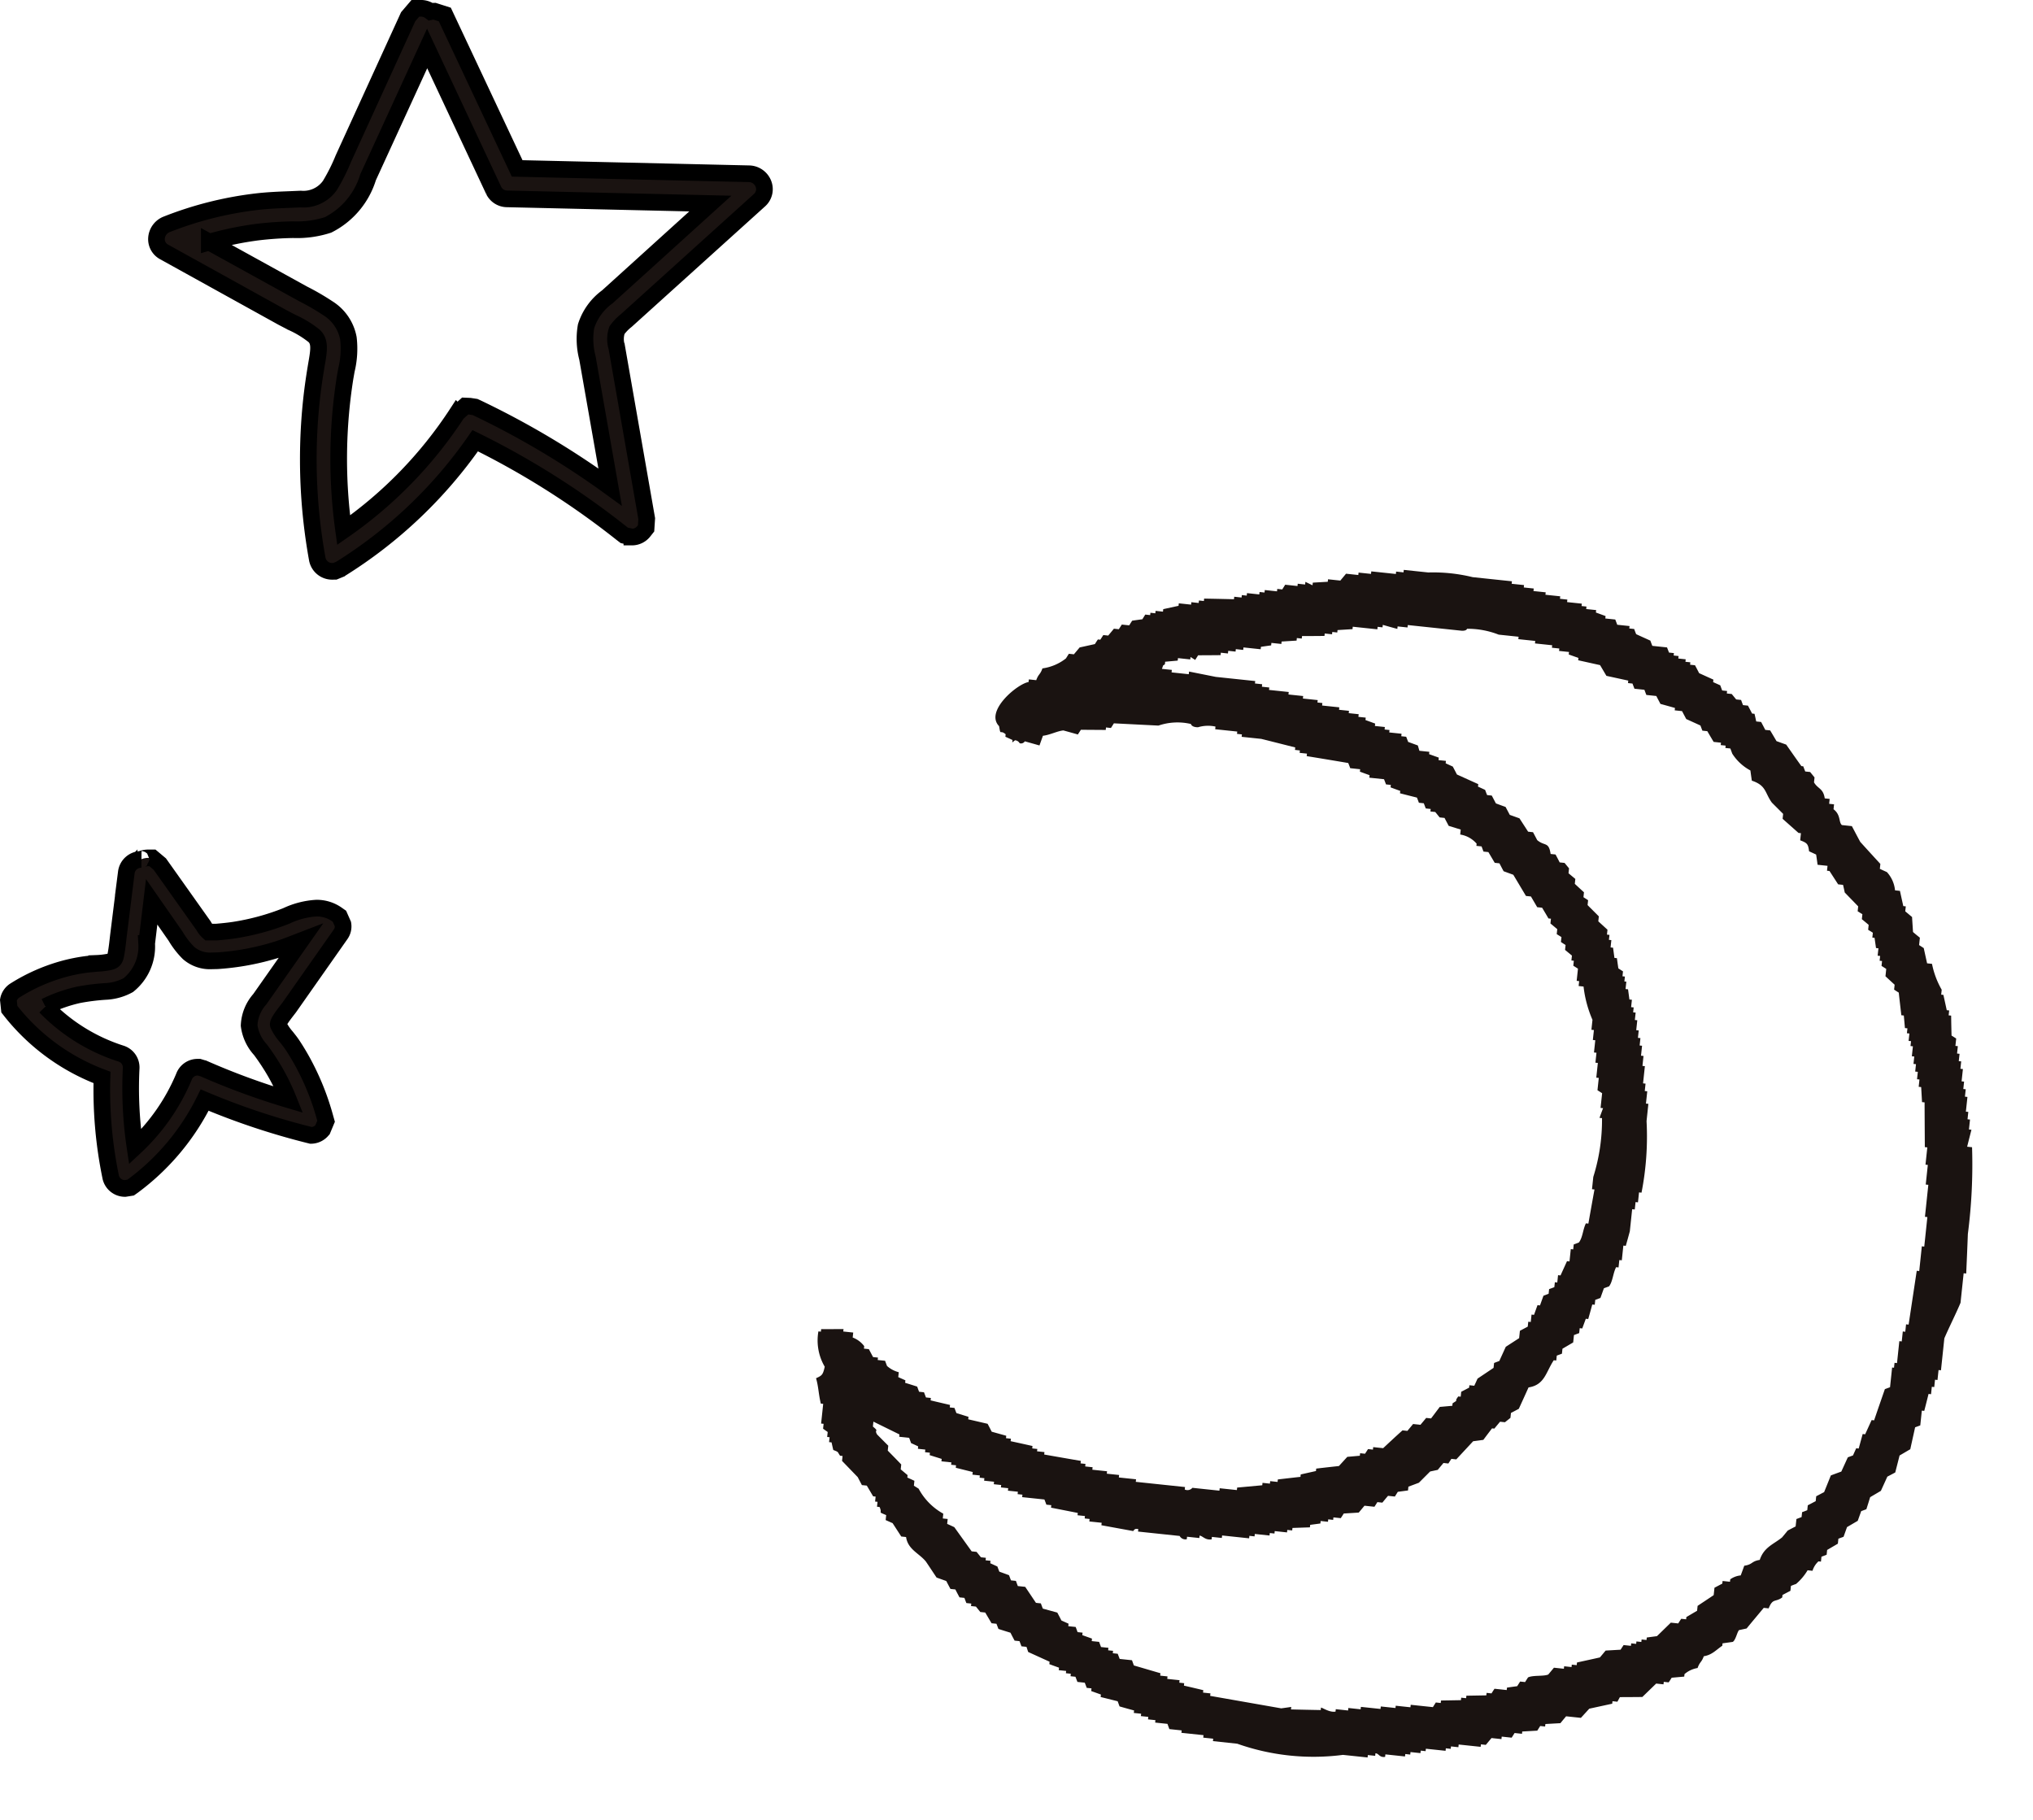 <svg xmlns="http://www.w3.org/2000/svg" width="61.014" height="54.61" viewBox="0 0 61.014 54.61">
  <g id="Group_2621" data-name="Group 2621" transform="translate(-816.986 -4465.75)">
    <path id="Path_13219" data-name="Path 13219" d="M13.059,35.591v-.073h-.3v-.075h-.667V35.37h-.371l-.073-.15h-.371v-.073h-.223v-.075h-.223V35h-.221v-.075c-.15-.024-.3-.049-.446-.075-.024-.049-.049-.1-.073-.148l-.521-.073v-.075l-.3-.073V34.4H9.126c-.024-.049-.049-.1-.075-.148H8.83c-.026-.051-.051-.1-.075-.148H8.607v-.075H8.459V33.96H8.236v-.075c-.1-.024-.2-.049-.3-.075v-.073l-.669-.223L7.2,33.366H7.049c-.026-.051-.051-.1-.075-.148H6.826c-.051-.075-.1-.148-.148-.223-.124-.024-.247-.049-.371-.075-.024-.049-.051-.1-.075-.148H6.084l-.223-.3H5.713l-.148-.148H5.417v-.075H5.269c-.026-.049-.051-.1-.075-.148H5.046c-.051-.075-.1-.148-.148-.223H4.75c-.051-.073-.1-.148-.15-.223l-.3-.073c-.124-.148-.247-.3-.371-.446-.231-.227-.572-.3-.667-.667H3.117l-.3-.371L2.6,30.028v-.15c-.29-.089-.1-.016-.223-.221H2.3v-.148H2.227v-.15H2.152l-.223-.3H1.781c-.049-.075-.1-.148-.148-.223L1.113,28.4v-.148H1.038c-.1-.112-.037-.1-.221-.15-.026-.073-.051-.148-.075-.221H.667v-.148H.594v-.15L.446,27.5v-.148H.371v-.594H.3c-.1-.276-.122-.5-.223-.742.168-.1.195-.12.223-.371A1.558,1.558,0,0,1,0,24.611H.075v-.075l.667-.073v.073h.3v.15a.772.772,0,0,1,.371.221v.075h.148l.15.223h.148v.073h.223c.024.051.049.1.073.148a.843.843,0,0,0,.371.15v.148l.223.073v.075c.124.024.247.049.371.075.024.049.049.1.073.148h.148c.026.049.051.1.075.148h.148v.073c.2.026.4.051.594.075v.075H4.3c.024.049.049.1.075.148l.371.073v.075l.592.073c.051.075.1.15.148.223l.446.075v.073h.148v.075c.223.024.446.049.667.075v.073H6.9V27.5h.223v.073c.371.026.742.051,1.113.075v.075h.148V27.8h.223v.075h.444v.073h.371v.075h.519V28.1h1.485v.075a.193.193,0,0,0,.223-.075h.815v-.073h.519v-.075l.742-.148v-.073h.223v-.075h.223v-.075c.221-.049.444-.1.667-.148v-.073l.444-.15v-.073c.223-.051.446-.1.669-.148l.221-.3.371-.073V26.54h.148c.026-.049.051-.1.075-.148h.148v-.075h.3c.174-.2.347-.4.521-.592h.148c.049-.075.1-.148.148-.223h.223c.049-.075.1-.148.148-.223h.148c.075-.124.148-.247.223-.371l.371-.073v-.075c.207-.168.014,0,.148-.223h.073v-.148c.075-.049.15-.1.223-.148v-.073h.148c.026-.075.051-.15.075-.223l.444-.371v-.148c.051-.026.1-.051.15-.075.049-.148.1-.3.148-.444l.371-.3v-.221c.073-.051.148-.1.221-.15v-.148h.075v-.223h.075c.024-.1.049-.2.073-.3h.075l.073-.3c.051-.024.1-.051.148-.075V21.05c.051-.024.1-.049.15-.075v-.148h.073v-.221h.075c.049-.15.1-.3.148-.446h.075v-.371h.073V19.64c.051-.024.1-.049.148-.075.1-.168.075-.387.148-.592h.075c.024-.347.049-.694.075-1.038h-.075v-.371a5.691,5.691,0,0,0,.075-1.781h-.075c.024-.1.049-.2.075-.3h-.075V15.04l-.148-.075v-.371h-.075V14.15h-.073v-.3h-.075v-.369h-.073v-.3H22.11v-.3a3.51,3.51,0,0,1-.371-.965h-.148v-.148h-.075V11.4l-.148-.073v-.15h-.073v-.148c-.075-.049-.15-.1-.223-.148v-.148c-.051-.024-.1-.049-.148-.075v-.148l-.15-.073v-.15c-.073-.049-.148-.1-.221-.148V9.995h-.075c-.073-.1-.148-.2-.223-.3h-.148l-.221-.3h-.15l-.444-.592-.3-.075c-.051-.073-.1-.148-.15-.223H18.7l-.223-.3h-.148l-.073-.148H18.1V7.991a.816.816,0,0,0-.519-.221V7.62l-.371-.073c-.049-.075-.1-.148-.148-.223h-.148l-.148-.148H16.62V7.1h-.148c-.026-.049-.051-.1-.075-.148h-.148c-.024-.049-.049-.1-.075-.148-.172-.024-.345-.049-.519-.075V6.657c-.1-.024-.2-.049-.3-.075V6.508H15.21c-.024-.051-.051-.1-.075-.148h-.444V6.285c-.1-.024-.2-.049-.3-.075V6.137h-.3c-.024-.051-.049-.1-.075-.148q-.63-.04-1.261-.075V5.839h-.221V5.766h-.148V5.691c-.347-.049-.694-.1-1.04-.148h-.592V5.47h-.148V5.4H9.941V5.32a1.042,1.042,0,0,0-.519.075C9.228,5.417,9.2,5.32,9.2,5.32a1.764,1.764,0,0,0-.963.15L6.9,5.543c-.024.051-.049.1-.073.148H6.678v.075l-.742.073c-.024.051-.051.1-.075.15-.148-.026-.3-.051-.444-.075-.172.032-.393.18-.594.223l-.073.3L4.3,6.36a.133.133,0,0,1-.148.073.172.172,0,0,0-.148-.073l-.075.073V6.36c-.073-.026-.148-.051-.223-.075V6.21c-.191-.134-.138.081-.221-.221-.483-.4.414-1.324.74-1.409V4.5h.223c.049-.2.1-.168.148-.371a1.455,1.455,0,0,0,.669-.371l.073-.148H5.49l.15-.223.444-.148c.024-.049.049-.1.075-.148h.073l.075-.148h.148c.049-.075.1-.148.148-.223h.148l.075-.148h.223c.024-.051.049-.1.073-.148.1-.026.2-.051.3-.075L7.494,2.2h.148V2.13H7.79V2.057h.223V1.982c.148-.049.3-.1.446-.148V1.759H8.83V1.686h.221V1.611H9.2V1.538c.3-.026.594-.051.892-.075V1.388h.221V1.315h.148V1.24h.371V1.167h.15V1.092h.369V1.019h.15l.073-.15h.371V.8h.223V.72L12.391.8V.72l.444-.073V.572h.371c.049-.075.1-.148.148-.223h.371V.276H14.1V.2h.742V.128h.223V.053h.74a4.98,4.98,0,0,1,1.336,0h1.186V.128H18.7V.2h.3V.276h.369V.349h.446V.424h.223V.5h.444V.572h.148V.647h.3V.72l.3.075V.868h.3c.026.051.051.1.075.15h.371v.073h.148c.024.051.049.1.075.148.148.051.3.1.444.148.024.051.049.1.075.15h.444c.024.049.051.1.075.148h.148v.073h.148v.075h.223v.075h.148v.073h.148c.051.075.1.148.148.223l.446.148v.075l.223.073c.024.051.049.1.073.148h.148v.075h.148l.15.148h.148c.024.051.049.1.073.148h.15c.049.075.1.148.148.223h.073c.026.075.051.148.075.223h.148c.049.073.1.148.148.223h.148c.075.1.15.2.223.3l.3.073c.174.2.347.4.521.594H27.6c.024.051.051.1.075.148h.148l.148.148V5.1c.136.187.292.142.371.444h.148v.148h.148v.148c.243.148.189.375.3.446h.3c.1.148.2.3.3.444q.335.3.669.594v.148c.073.026.148.051.221.075a.943.943,0,0,1,.3.519h.148c.049.148.1.3.148.444h.075v.15c.073.049.148.1.221.148.024.148.051.3.075.444.073.051.148.1.223.148v.223c.049.024.1.051.148.075.049.148.1.3.148.444h.148a2.571,2.571,0,0,0,.371.742v.148H32.5c.049.148.1.3.148.446h.073v.148h.075c.024.2.049.4.075.594l.148.073v.223h.073v.223h.075v.221h.073v.223h.075v.371h.075v.223h.073V14h.075v.444h.073v.223h.075v.3h.075c-.026.174-.051.347-.075.519h.148a16.173,16.173,0,0,1,.148,2.6q.04.593.075,1.186H33.98v.89c-.1.337-.27.781-.371,1.113v.963h-.073v.3h-.075v.221h-.073v.223h-.075c-.024.174-.049.347-.075.519h-.073v.446l-.148.073c-.024.223-.051.446-.075.669-.1.073-.2.148-.3.221-.024.174-.051.347-.075.519-.073.051-.148.1-.223.15-.049.148-.1.3-.148.444-.1.075-.2.148-.3.223-.024.124-.049.247-.075.371l-.148.073-.073.3-.3.221-.073.3-.148.073v.15l-.3.221V28.1c-.049.026-.1.051-.148.075v.148h-.075a.635.635,0,0,0-.148.3h-.148a1.666,1.666,0,0,1-.3.444c-.051.024-.1.049-.148.075v.148c-.075.049-.15.1-.223.148v.075c-.193.176-.278.041-.371.369h-.148c-.148.223-.3.446-.446.669l-.221.073c-.051.065-.067.308-.15.371l-.3.075v.073c-.17.14-.274.306-.519.371-.049.2-.1.17-.148.371a.8.8,0,0,0-.371.223v.075l-.371.073c-.024.049-.049.1-.075.148h-.148v.075h-.221l-.371.444c-.223.026-.446.051-.669.075L25,33.143h-.148v.075l-.669.221-.221.3h-.446c-.049.073-.1.148-.148.223l-.446.073v.075h-.148c-.024.049-.049.1-.073.148l-.446.073V34.4h-.223l-.073.148h-.3v.075h-.3l-.148.221h-.148v.075H20.4V35h-.223v.073h-.148v.075h-.594v.073h-.148v.075h-.3v.075h-.15v.073h-.592v.075c-.172.045-.2-.089-.3-.075v.075h-.221v.073h-.742a6.866,6.866,0,0,1-3.19,0ZM14.987,34.4c.1-.024.2-.049.3-.075V34.4c.3-.024.594-.049.89-.075v-.073c.041-.006.272.124.446.073v-.073h.371v-.075h.371v-.073h.592v-.075H18.4V33.96h.444v-.075h.669l.073-.148h.148v-.075l.594-.073v-.075h.148v-.075l.594-.073v-.075h.148c.024-.049.049-.1.075-.148h.369V33.07c.1-.026.2-.051.3-.075l.073-.148h.15c.024-.051.049-.1.073-.148.14-.087.458-.075.594-.15L23,32.328h.3v-.075h.223V32.18h.148V32.1c.223-.075.446-.148.667-.223.051-.073.1-.148.15-.223l.444-.073c.024-.051.051-.1.075-.148h.221v-.075h.15v-.073h.148v-.075h.148v-.075l.3-.073.371-.446h.223c.024-.049.049-.1.075-.148h.148V30.4c.1-.073.2-.148.3-.221v-.148c.148-.124.3-.247.446-.371v-.223l.221-.148V29.21h.223v-.073a.639.639,0,0,1,.3-.15c.026-.1.051-.2.075-.3.254-.065.191-.154.444-.223.085-.393.361-.507.594-.74.051-.075.1-.15.148-.223.075-.051.148-.1.223-.148v-.223l.148-.075v-.148c.051-.024.1-.049.148-.075v-.148c.075-.049.15-.1.223-.148v-.148c.075-.049.148-.1.223-.148.049-.172.1-.347.148-.519.1-.051.2-.1.3-.148.051-.15.1-.3.15-.446l.148-.073c.024-.075.049-.15.073-.223h.075l.073-.446h.075c.049-.148.1-.3.148-.444h.075c.073-.322.148-.643.223-.965l.148-.073v-.594H32.2v-.148h.075V21.5h.073v-.3h.075v-.223H32.5l.073-1.631h.075V18.6h.073v-.89h-.073v-.965H32.57v-.592H32.5v-.521h-.075c-.049-.444-.1-.89-.148-1.334H32.2c-.024-.148-.049-.3-.073-.446h-.075v-.221h-.073v-.223H31.9v-.223h-.075v-.223h-.073v-.3H31.68v-.148h-.073v-.223h-.075v-.148h-.075l-.073-.371h-.075c-.049-.223-.1-.444-.148-.667-.049-.024-.1-.049-.148-.075v-.148c-.1-.073-.2-.148-.3-.223v-.221c-.051-.026-.1-.051-.15-.075v-.148h-.073V10.07h-.075V9.847h-.073c-.024-.1-.051-.2-.075-.3H30.2V9.4l-.15-.073V9.179c-.073-.051-.148-.1-.221-.148v-.15l-.15-.073V8.66l-.444-.371c-.024-.075-.049-.148-.075-.223h-.148l-.3-.371h-.075V7.547h-.3c-.024-.1-.049-.2-.075-.3-.073-.026-.148-.051-.221-.075-.051-.217-.083-.243-.3-.3V6.657h-.073l-.519-.371V6.137l-.371-.3c-.245-.27-.213-.493-.667-.592-.026-.1-.051-.2-.075-.3a1.464,1.464,0,0,1-.594-.444l-.073-.148h-.15V4.282h-.148V4.209h-.221c-.075-.1-.15-.2-.223-.3h-.148c-.026-.049-.051-.1-.075-.148l-.444-.148-.15-.223h-.221V3.318c-.15-.026-.3-.051-.446-.075-.049-.075-.1-.148-.148-.223h-.3c-.026-.049-.051-.1-.075-.148h-.3l-.075-.148H22.11V2.649l-.667-.073-.223-.3L20.552,2.2V2.13l-.3-.073V1.982h-.3V1.909h-.223V1.834h-.519V1.759H18.7V1.686H18.1a2.545,2.545,0,0,0-.963-.075s0,.063-.148.075H15.358v.073h-.3v.075c-.15-.024-.3-.049-.446-.075v.075h-.148v.075h-.742v.073l-.444.075V2.13h-.15V2.2h-.221v.073c-.223.026-.446.051-.669.075v.075h-.148V2.5l-.444.075v.073h-.3v.075c-.1.024-.2.049-.3.075v.073h-.519v.075h-.223V3.02h-.221V3.1H9.868v.073c-.223.026-.446.051-.669.075l-.073.148-.148-.073v.073H8.607v.075l-.371.073v.075c-.085.085-.03,0-.075.148h.3v.075h.519V3.762l.815.075h1.188v.073H11.2v.075h.223v.073h.594v.075h.444v.075h.446v.073h.148v.075h.519V4.43h.3V4.5h.3V4.58h.221v.073l.3.075V4.8h.3v.075h.148v.073h.371v.075h.148l.075.148.3.075L16.1,5.4h.3V5.47l.3.073v.075h.223v.073l.223.075c.049.073.1.148.148.223l.667.221v.075c.075.024.148.049.223.075.024.049.049.1.075.148H18.4l.148.221c.1.026.2.051.3.075l.15.223.3.073.3.371h.148l.15.223c.245.166.347,0,.444.371h.148c.051.075.1.148.148.223h.148l.15.148v.148l.221.148v.148c.1.075.2.15.3.223v.148l.148.075v.148c.124.1.247.2.371.3v.15c.1.073.2.148.3.221v.148h.075v.15h.073v.221h.075l.073.3h.075c.024.1.049.2.075.3l.148.075v.148h.073v.148H23v.223h.075l.073.3h.075v.223H23.3v.148h.075v.223h.073v.3h.075v.223h.075v.223h.073v.3h.075v.3h.073v.519h.075v.223h.075v.371h.073v.519a8.732,8.732,0,0,1,.075,2.152h-.075v.3h-.073v.223H23.89v.667c-.024.148-.049.3-.075.446h-.073v.444h-.075v.223h-.073c-.073.183-.055.438-.15.594l-.148.073-.073.3-.148.073v.148H23c-.024.15-.049.3-.075.446h-.073c-.024.1-.051.2-.075.3H22.7v.148c-.051.026-.1.051-.15.075v.223c-.1.073-.2.148-.3.221v.15l-.148.073v.148h-.075c-.2.385-.193.765-.667.89-.073.223-.148.446-.223.669-.073.049-.148.1-.221.148v.148l-.15.148h-.148c-.049.075-.1.148-.148.223H20.4c-.075.124-.15.247-.223.371l-.3.073c-.15.2-.3.4-.446.594h-.148l-.075.148h-.148c-.049.075-.1.148-.148.223l-.223.073-.3.371-.3.15V27.5l-.3.073-.073.15H17.51c-.051.073-.1.148-.148.221h-.15c-.024.051-.049.1-.073.148h-.3c-.051.075-.1.15-.15.223l-.444.075c-.024.049-.049.1-.075.148h-.221v.075H15.8v.073h-.221v.075l-.3.073v.075l-.519.073v.075h-.148v.075h-.371v.073H14.1v.075h-.444v.073H13.5v.075h-.815v.075h-.3v.073c-.185.053-.278-.075-.371-.073v.073h-.371v.075a.194.194,0,0,1-.223-.075H10.165v-.073c-.124-.024-.13.069-.148.073l-.965-.073v-.075H8.68v-.075H8.532v-.073H8.309V29.21l-.815-.073v-.075H7.346c-.024-.049-.049-.1-.075-.148H6.6v-.075H6.455v-.073h-.3v-.075H5.936v-.073H5.713v-.075h-.3v-.075H5.269V28.4H5.046V28.32l-.519-.073v-.075H4.379V28.1h-.3v-.073l-.371-.075v-.073H3.561V27.8H3.338v-.073c-.073-.026-.148-.051-.221-.075L3.042,27.5h-.3V27.43l-.817-.3v.148c.223.148.034.067.15.223.122.1.245.2.369.3v.148c.15.124.3.247.446.371v.148l.223.15v.073c.073.024.148.049.221.075v.148l.15.073a1.865,1.865,0,0,0,.815.669V29.8h.148v.148c.075.024.148.049.223.075l.594.667h.148l.148.148h.148v.075h.148v.073l.223.075c.024.049.049.1.075.148.1.024.2.049.3.075.024.049.049.1.075.148h.148c.024.049.049.1.073.148h.223l.371.444h.148c.024.051.049.1.075.15l.444.073c.051.075.1.148.148.223l.223.073v.075h.223l.073.148h.15v.075l.3.073v.075h.223l.073.148h.223v.075h.148v.073h.148c.026.051.051.1.075.148h.371l.073.15c.274.049.546.1.817.148v.073H11.5v.075h.371v.075h.148v.073c.2.024.4.049.592.075v.073h.223v.075l2.152.148" transform="matrix(0.995, 0.105, -0.105, 0.995, 844.132, 4481.218)" fill="#1a1311" fill-rule="evenodd"/>
    <path id="Path_13220" data-name="Path 13220" d="M3.5,12.01a.439.439,0,0,1-.427-.332,12.862,12.862,0,0,1-.264-3A6.31,6.31,0,0,1,.1,6.72L.029,6.63,0,6.357a.429.429,0,0,1,.2-.291,5.46,5.46,0,0,1,1.43-.636,5.135,5.135,0,0,1,.737-.148l.282-.027a2.475,2.475,0,0,0,.362-.041c.145-.029.187-.071.214-.218.036-.187.055-.378.077-.57l.237-1.9a.448.448,0,0,1,.452-.391c-.025,0,.089-.046.2-.046h.132l.221.186L5.858,4.127a.685.685,0,0,0,.15.189l.234,0c.229-.02.373-.036.518-.057a7.237,7.237,0,0,0,1.589-.432,2.437,2.437,0,0,1,.894-.23,1.051,1.051,0,0,1,.605.182l.087.061.105.237a.408.408,0,0,1-.066.3L8.427,6.58c-.171.221-.352.45-.325.521a1.588,1.588,0,0,0,.237.357c.064.08.127.159.179.237a7.018,7.018,0,0,1,.409.7A7.682,7.682,0,0,1,9.5,9.871l.034.121-.105.252a.44.44,0,0,1-.346.173A21.448,21.448,0,0,1,5.89,9.357a7.11,7.11,0,0,1-2.153,2.578l-.068.048ZM1.109,6.554A5.488,5.488,0,0,0,3.378,7.962a.435.435,0,0,1,.307.427A11.951,11.951,0,0,0,3.8,10.765,6.091,6.091,0,0,0,5.27,8.655a.433.433,0,0,1,.4-.284h.054l.141.043a21.567,21.567,0,0,0,2.542.932,6.708,6.708,0,0,0-.386-.805,7.036,7.036,0,0,0-.455-.694,1.321,1.321,0,0,1-.341-.728,1.263,1.263,0,0,1,.32-.789l1.23-1.751-.182.07c-.189.073-.378.146-.573.205a7.669,7.669,0,0,1-1.744.321L6.1,5.179a.978.978,0,0,1-.694-.237,2.476,2.476,0,0,1-.386-.5L4.3,3.408l-.15,1.25A1.486,1.486,0,0,1,3.6,5.906a1.569,1.569,0,0,1-.687.191,6.587,6.587,0,0,0-.8.1,4.472,4.472,0,0,0-1.005.353" transform="translate(817.238 4489.407)" fill="#1a1311" stroke="#000" stroke-width="0.5"/>
    <path id="Path_13221" data-name="Path 13221" d="M23.445,22.1l.156-.064a13.794,13.794,0,0,0,4.056-3.855,24.463,24.463,0,0,1,4.4,2.784l.073.056.229.051a.449.449,0,0,0,.347-.161l.079-.1.019-.293-.9-5.146a.82.82,0,0,1,.008-.508,1.441,1.441,0,0,1,.28-.291l4-3.613a.441.441,0,0,0,.116-.484.473.473,0,0,0-.424-.306l-6.968-.161L26.745,5.391l-.313-.1a.576.576,0,0,0-.113.013.479.479,0,0,0-.289-.1h-.169l-.216.253L23.7,9.715a5.591,5.591,0,0,1-.405.807.972.972,0,0,1-.876.407l-.3.013c-.34.013-.679.026-1.019.066a10.756,10.756,0,0,0-2.7.679.481.481,0,0,0-.308.416.434.434,0,0,0,.229.413l3.544,1.962.291.152a3.084,3.084,0,0,1,.66.4c.182.161.156.407.09.788s-.124.771-.165,1.158a16.771,16.771,0,0,0,.178,4.767.453.453,0,0,0,.45.358Zm3.91-4.96-.238.214a12.757,12.757,0,0,1-3.409,3.512,15.546,15.546,0,0,1,.045-4.585l.038-.216a2.711,2.711,0,0,0,.06-.957,1.352,1.352,0,0,0-.613-.9,7.237,7.237,0,0,0-.75-.435l-2.812-1.552a9.772,9.772,0,0,1,1.443-.3,10.276,10.276,0,0,1,1.075-.073,3.018,3.018,0,0,0,1.047-.144,2.378,2.378,0,0,0,1.2-1.428l1.773-3.867,2,4.266a.449.449,0,0,0,.4.248l6.1.141-3.092,2.8a1.741,1.741,0,0,0-.638.882,2.236,2.236,0,0,0,.041.951l.681,3.876a25.435,25.435,0,0,0-4-2.379l-.053-.024-.158-.024Z" transform="translate(803.591 4460.795)" fill="#1a1311" stroke="#000" stroke-width="0.5"/>
  </g>
</svg>
